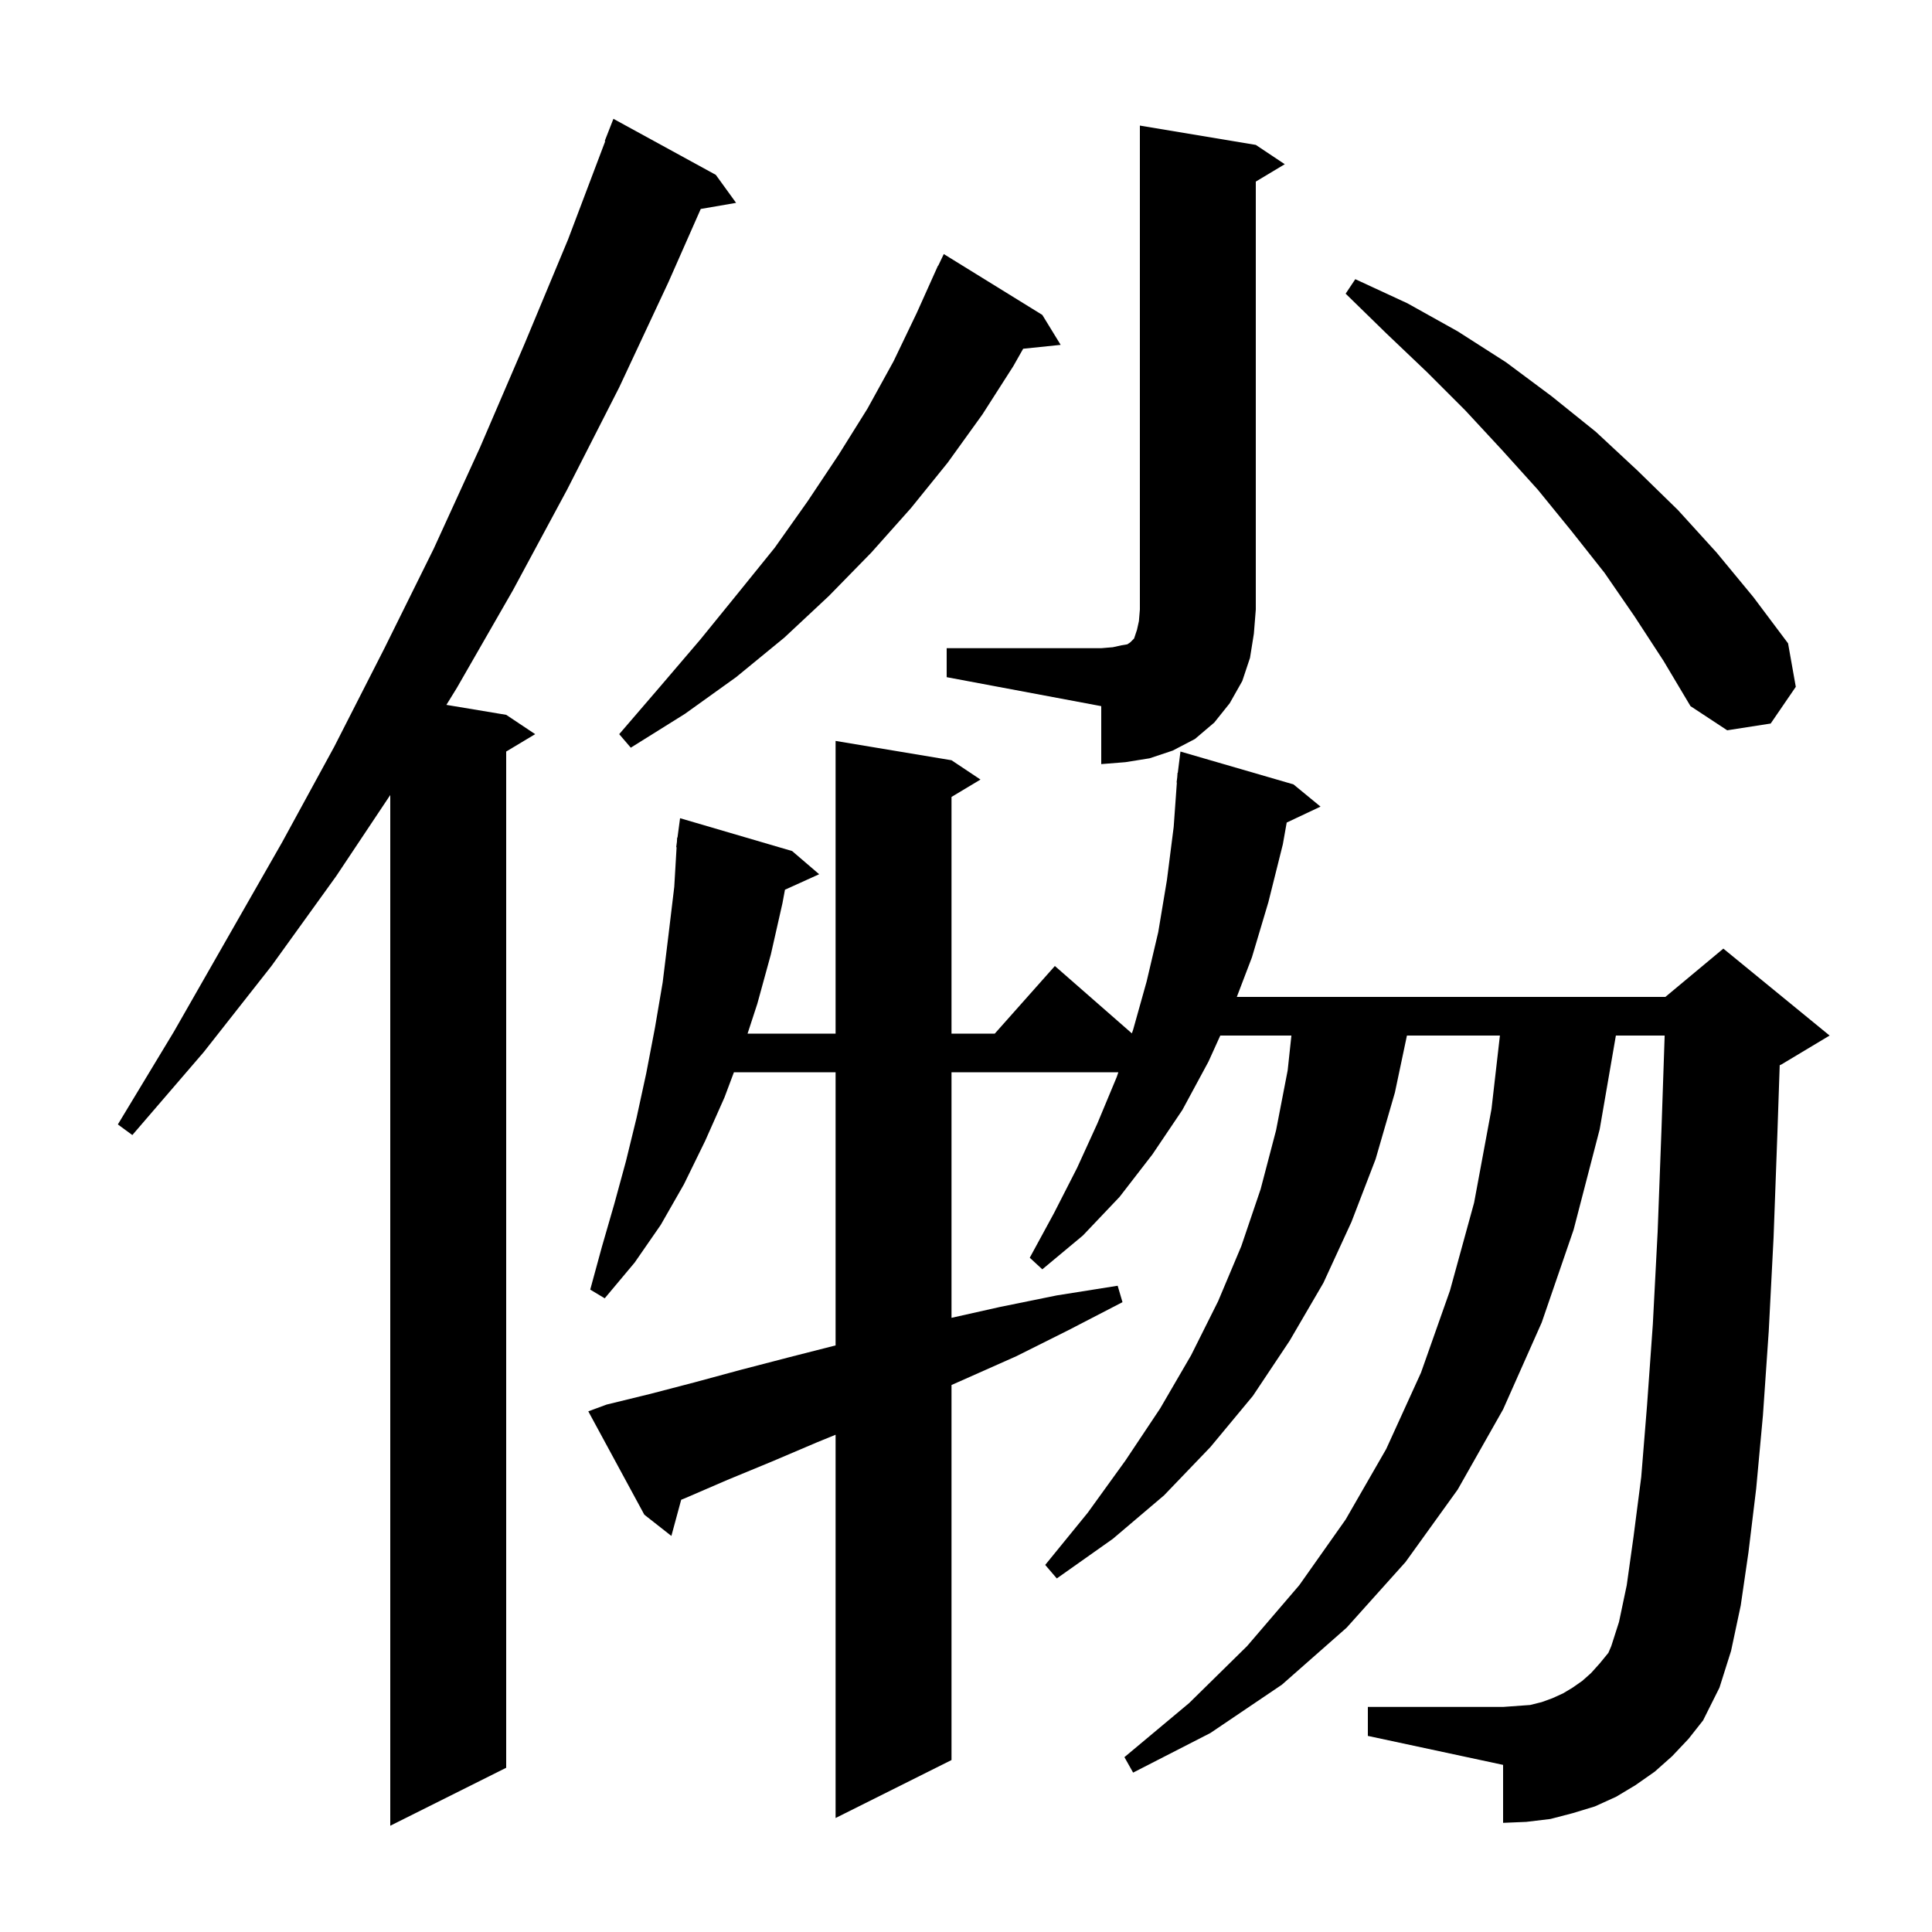 <svg xmlns="http://www.w3.org/2000/svg" xmlns:xlink="http://www.w3.org/1999/xlink" version="1.1" baseProfile="full" viewBox="0 0 200 200" width="200" height="200"><g fill="currentColor"><path d="M 74.1 18.1 L 76.2 21.0 L 72.541 21.631 L 69.2 29.2 L 64.1 40.1 L 58.7 50.7 L 53.1 61.1 L 47.3 71.2 L 46.21 72.968 L 52.4 74.0 L 55.4 76.0 L 52.4 77.8 L 52.4 183.0 L 40.4 189.0 L 40.4 82.3 L 34.8 90.7 L 28.1 100.0 L 21.1 108.9 L 13.7 117.5 L 12.2 116.4 L 18.0 106.8 L 29.2 87.2 L 34.6 77.3 L 39.8 67.1 L 44.9 56.8 L 49.7 46.3 L 54.3 35.6 L 58.8 24.8 L 62.653 14.616 L 62.6 14.6 L 63.5 12.3 Z M 173.1 181.8 L 171.3 183.4 L 169.3 184.8 L 167.3 186.0 L 165.1 187.0 L 162.8 187.7 L 160.5 188.3 L 158.0 188.6 L 155.6 188.7 L 155.6 182.7 L 141.6 179.7 L 141.6 176.7 L 155.6 176.7 L 158.4 176.5 L 159.6 176.2 L 160.7 175.8 L 161.8 175.3 L 162.8 174.7 L 163.8 174.0 L 164.7 173.2 L 165.6 172.2 L 166.5 171.1 L 166.8 170.4 L 167.6 167.9 L 168.4 164.1 L 169.1 159.1 L 169.9 152.9 L 170.5 145.5 L 171.1 137.1 L 171.6 127.5 L 172.0 116.8 L 172.325 107.2 L 167.275 107.2 L 165.6 116.9 L 162.9 127.3 L 159.6 136.9 L 155.6 145.9 L 150.9 154.2 L 145.5 161.7 L 139.4 168.5 L 132.7 174.4 L 125.3 179.4 L 117.3 183.5 L 116.4 181.9 L 123.1 176.3 L 129.1 170.4 L 134.5 164.1 L 139.3 157.3 L 143.5 150.0 L 147.1 142.1 L 150.1 133.6 L 152.6 124.5 L 154.4 114.8 L 155.271 107.2 L 145.646 107.2 L 144.4 113.1 L 142.4 120.0 L 139.9 126.5 L 137.0 132.8 L 133.5 138.8 L 129.7 144.5 L 125.3 149.8 L 120.5 154.8 L 115.2 159.3 L 109.4 163.4 L 108.2 162.0 L 112.6 156.6 L 116.5 151.2 L 120.1 145.8 L 123.3 140.3 L 126.1 134.7 L 128.5 129.0 L 130.5 123.1 L 132.1 117.0 L 133.3 110.8 L 133.686 107.2 L 126.323 107.2 L 125.1 109.9 L 122.4 114.9 L 119.3 119.5 L 115.9 123.9 L 112.1 127.9 L 107.9 131.4 L 106.6 130.2 L 109.1 125.6 L 111.5 120.9 L 113.6 116.3 L 115.6 111.5 L 115.773 111.0 L 98.5 111.0 L 98.5 136.421 L 103.5 135.3 L 109.4 134.1 L 115.7 133.1 L 116.2 134.8 L 110.6 137.7 L 105.2 140.4 L 99.8 142.8 L 98.5 143.375 L 98.5 182.2 L 86.5 188.2 L 86.5 148.524 L 84.6 149.3 L 79.9 151.3 L 75.3 153.2 L 70.9 155.1 L 70.516 155.255 L 69.5 159.0 L 66.7 156.8 L 60.9 146.1 L 62.8 145.4 L 67.3 144.3 L 71.9 143.1 L 76.7 141.8 L 81.7 140.5 L 86.5 139.276 L 86.5 111.0 L 75.975 111.0 L 75.0 113.6 L 73.0 118.1 L 70.8 122.6 L 68.4 126.8 L 65.7 130.7 L 62.6 134.4 L 61.1 133.5 L 62.3 129.1 L 63.6 124.6 L 64.8 120.2 L 65.9 115.7 L 66.9 111.1 L 67.8 106.4 L 68.6 101.7 L 69.2 96.8 L 69.8 91.8 L 70.041 87.701 L 70.0 87.7 L 70.074 87.147 L 70.1 86.7 L 70.133 86.704 L 70.4 84.7 L 82.0 88.1 L 84.8 90.5 L 81.259 92.104 L 81.0 93.5 L 79.8 98.8 L 78.4 103.9 L 77.388 107.0 L 86.5 107.0 L 86.5 76.7 L 98.5 78.7 L 101.5 80.7 L 98.5 82.5 L 98.5 107.0 L 102.978 107.0 L 109.2 100.0 L 117.17 106.974 L 117.3 106.6 L 118.7 101.6 L 119.9 96.5 L 120.8 91.1 L 121.5 85.6 L 121.829 81 L 121.8 81.0 L 121.867 80.467 L 121.9 80.0 L 121.925 80.002 L 122.2 77.8 L 133.9 81.2 L 136.7 83.5 L 133.199 85.151 L 132.8 87.4 L 131.3 93.4 L 129.6 99.1 L 128.035 103.2 L 172.4 103.2 L 178.4 98.2 L 189.4 107.2 L 184.4 110.2 L 184.235 110.269 L 184.0 117.2 L 183.6 128.1 L 183.1 137.8 L 182.5 146.5 L 181.8 154.1 L 181.0 160.7 L 180.2 166.2 L 179.2 170.9 L 178.0 174.7 L 176.3 178.1 L 174.8 180.0 Z M 98.0 67.1 L 114.0 67.1 L 115.2 67.0 L 116.1 66.8 L 116.7 66.7 L 117.0 66.5 L 117.4 66.1 L 117.7 65.2 L 117.9 64.3 L 118.0 63.1 L 118.0 13.0 L 130.0 15.0 L 133.0 17.0 L 130.0 18.8 L 130.0 63.1 L 129.8 65.6 L 129.4 68.1 L 128.6 70.5 L 127.3 72.8 L 125.7 74.8 L 123.7 76.5 L 121.4 77.7 L 119.0 78.5 L 116.5 78.9 L 114.0 79.1 L 114.0 73.1 L 98.0 70.1 Z M 107.9 32.6 L 109.8 35.7 L 105.918 36.102 L 104.9 37.9 L 101.7 42.9 L 98.1 47.9 L 94.3 52.6 L 90.2 57.2 L 85.8 61.7 L 81.2 66.0 L 76.2 70.1 L 70.9 73.9 L 65.3 77.4 L 64.1 76.0 L 68.4 71.0 L 72.5 66.2 L 76.4 61.4 L 80.2 56.7 L 83.6 51.9 L 86.8 47.1 L 89.8 42.3 L 92.5 37.4 L 94.9 32.4 L 97.1 27.5 L 97.123 27.511 L 97.7 26.3 Z M 169.2 63.8 L 166.1 59.3 L 162.7 55.0 L 159.2 50.7 L 155.5 46.6 L 151.7 42.5 L 147.7 38.5 L 143.5 34.5 L 139.3 30.4 L 140.3 28.9 L 145.7 31.4 L 150.9 34.3 L 155.9 37.5 L 160.6 41.0 L 165.2 44.7 L 169.5 48.7 L 173.7 52.8 L 177.7 57.2 L 181.5 61.8 L 185.1 66.6 L 185.9 71.1 L 183.3 74.9 L 178.8 75.6 L 175.0 73.1 L 172.2 68.4 Z "/></g></svg>